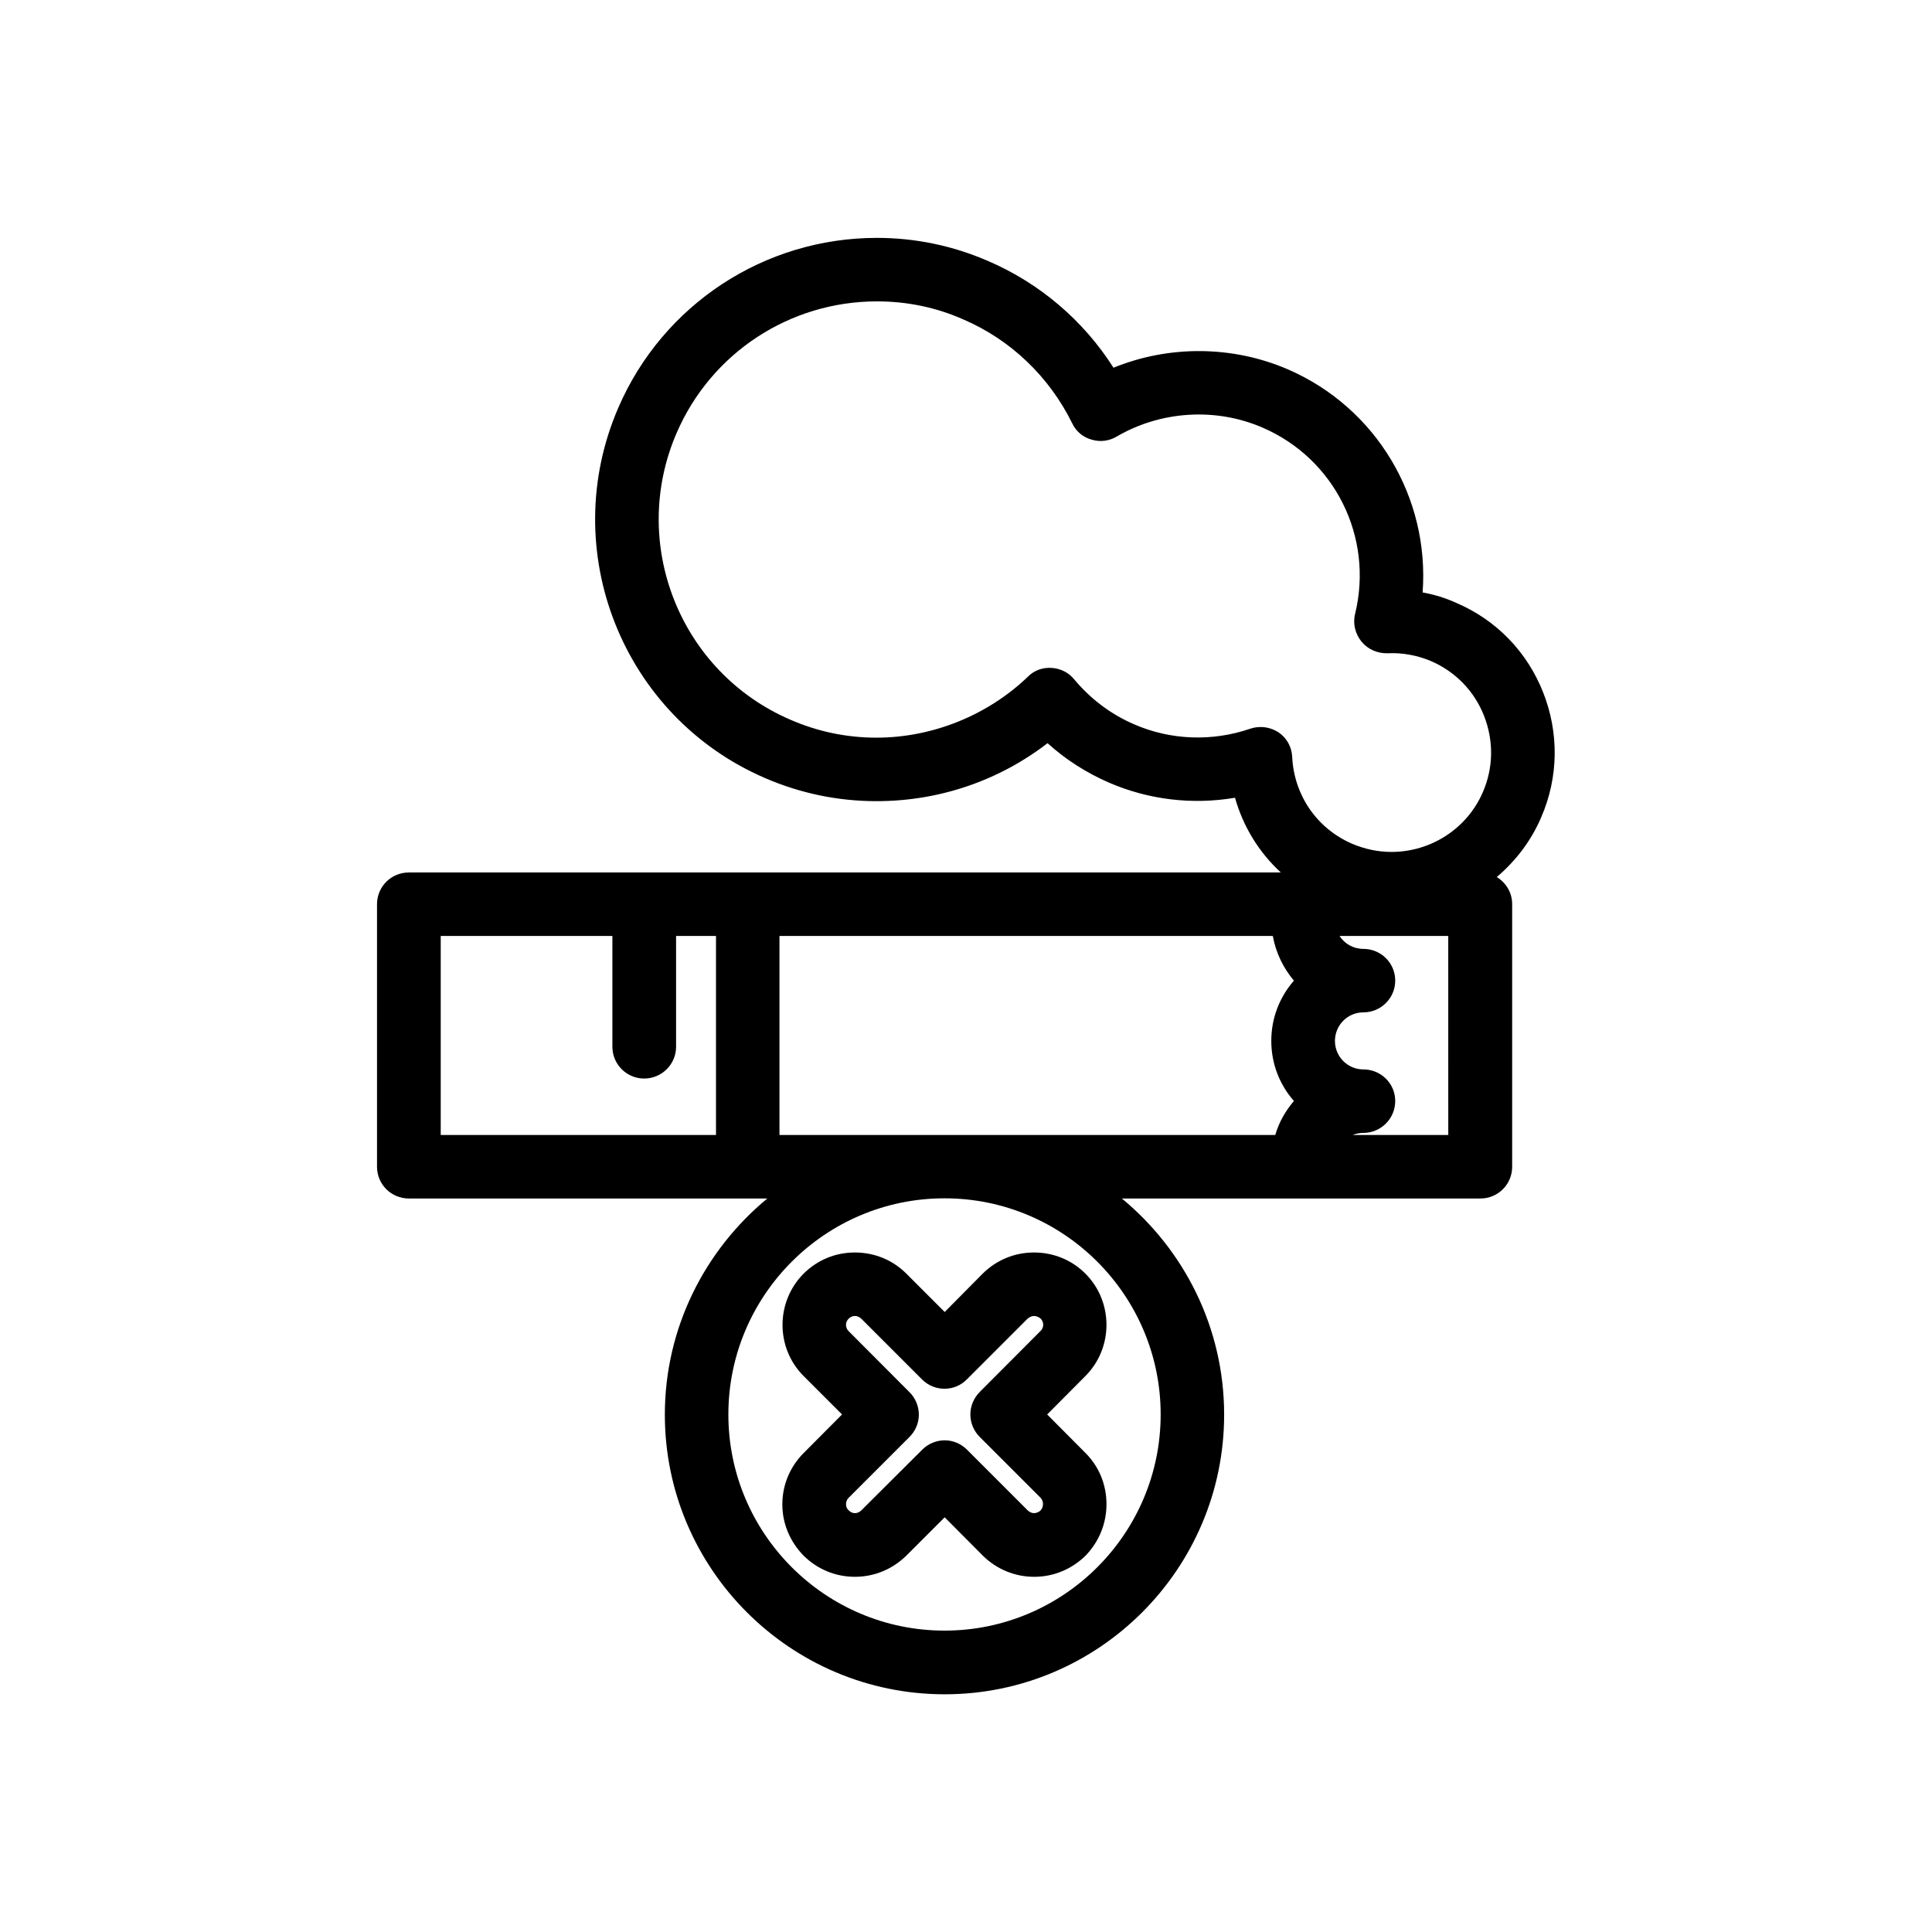 <?xml version="1.0" encoding="UTF-8"?>
<!-- Uploaded to: ICON Repo, www.iconrepo.com, Generator: ICON Repo Mixer Tools -->
<svg fill="#000000" width="800px" height="800px" version="1.1" viewBox="144 144 512 512" xmlns="http://www.w3.org/2000/svg">
 <g>
  <path d="m356.97 508.67 10.176 10.176-10.176 10.227c-3.578 3.578-5.644 8.414-5.644 13.602 0 5.141 2.066 9.926 5.644 13.602 3.629 3.578 8.414 5.594 13.602 5.594 5.141 0 9.926-2.016 13.602-5.594l10.176-10.176 10.125 10.176c3.629 3.578 8.465 5.594 13.602 5.594 5.141 0 9.926-2.016 13.602-5.594 3.586-3.727 5.551-8.512 5.551-13.648 0-5.188-1.965-9.977-5.594-13.602l-10.125-10.18 10.125-10.176c7.457-7.457 7.457-19.699 0-27.156-3.625-3.629-8.465-5.594-13.602-5.594-5.141 0-9.926 1.965-13.602 5.594l-10.078 10.176-10.176-10.176c-3.629-3.629-8.465-5.594-13.602-5.594-5.188 0-9.926 1.965-13.602 5.594-7.461 7.508-7.461 19.699-0.004 27.156zm28.012 4.231-16.07-16.121c-0.957-0.957-0.957-2.418 0-3.324 0.555-0.555 1.211-0.707 1.664-0.707s1.059 0.152 1.664 0.707l16.121 16.121c3.273 3.273 8.613 3.273 11.84 0l16.121-16.121c0.652-0.555 1.309-0.707 1.711-0.707s1.109 0.152 1.711 0.656c0.957 0.957 0.957 2.418 0 3.324l-16.07 16.121c-1.613 1.613-2.519 3.777-2.519 5.996 0 2.215 0.906 4.383 2.469 5.945l16.07 16.07c0.605 0.605 0.707 1.258 0.707 1.715 0 0.453-0.102 1.156-0.656 1.711-0.551 0.555-1.309 0.707-1.711 0.707-0.453 0-1.059-0.152-1.664-0.707l-16.121-16.121c-1.562-1.562-3.676-2.469-5.894-2.469-2.215 0-4.383 0.906-5.945 2.469l-16.121 16.07c-0.605 0.605-1.258 0.758-1.715 0.758-0.402 0-1.059-0.102-1.664-0.754-0.602-0.508-0.703-1.16-0.703-1.613s0.102-1.109 0.707-1.715l16.07-16.07c1.613-1.562 2.519-3.727 2.519-5.945s-0.906-4.434-2.519-5.996z"/>
  <path d="m552.45 360.55c4.586-10.578 4.734-22.32 0.504-33.051-4.234-10.73-12.395-19.195-23.027-23.73-2.871-1.309-5.844-2.215-8.918-2.769 1.863-24.988-12.141-48.918-35.77-59.148-14.66-6.297-31.438-6.398-46.148-0.402-7.961-12.492-19.496-22.367-33.199-28.262-9.371-4.082-19.348-6.148-29.523-6.148-29.824 0-56.73 17.684-68.52 45.039-16.324 37.738 1.059 81.77 38.844 98.094 9.422 4.082 19.398 6.144 29.574 6.144 16.574 0 32.395-5.391 45.344-15.367 4.785 4.332 10.227 7.809 16.223 10.43 10.578 4.586 22.168 5.945 33.453 4.031 2.168 7.656 6.348 14.461 12.141 19.801h-231.05c-4.684 0-8.465 3.727-8.465 8.414v69.574c0 4.684 3.777 8.414 8.465 8.414h94.969c-16.523 13.652-27.156 34.258-27.156 57.281 0 40.859 33.25 74.109 74.16 74.109 40.859 0 74.059-33.25 74.059-74.109 0-23.023-10.578-43.629-27.105-57.281h95.02c4.637 0 8.414-3.727 8.414-8.414v-69.574c0-3.074-1.613-5.691-4.082-7.203 4.988-4.234 9.121-9.574 11.793-15.871zm-74.363-23.883c-0.957 0-1.863 0.152-2.769 0.453-10.027 3.43-21.012 3.074-30.734-1.156-6.195-2.672-11.539-6.703-15.922-11.941-1.461-1.812-3.625-2.871-5.992-3.023-2.371-0.148-4.637 0.656-6.301 2.367-10.68 10.227-25.293 16.121-40.102 16.121-7.91 0-15.617-1.613-22.871-4.785-29.273-12.645-42.727-46.75-30.078-75.973 9.168-21.211 29.977-34.863 53.102-34.863 7.859 0 15.617 1.562 22.871 4.785 12.547 5.391 22.773 15.164 28.867 27.559 1.008 2.117 2.871 3.68 5.09 4.281 2.266 0.707 4.684 0.402 6.699-0.805 11.637-6.801 26.199-7.758 38.641-2.367 19.145 8.262 29.473 29.02 24.535 49.324-0.656 2.57 0 5.289 1.664 7.356 1.664 2.066 4.231 3.176 6.902 3.125 3.981-0.203 7.961 0.555 11.539 2.066 6.5 2.82 11.488 7.961 14.055 14.508 2.57 6.551 2.519 13.703-0.301 20.203-4.133 9.621-13.703 15.867-24.234 15.867-3.578 0-7.106-0.754-10.43-2.168-9.32-4.031-15.367-12.848-15.871-22.973-0.102-2.672-1.461-5.09-3.629-6.551-1.406-0.906-3.07-1.41-4.731-1.41zm-217.29 55.371h45.492v29.371c0 4.637 3.777 8.414 8.414 8.414 4.684 0 8.465-3.777 8.465-8.414v-29.371h10.578v52.75h-72.949zm190.79 126.81c0 31.59-25.695 57.281-57.281 57.281-31.59 0-57.281-25.695-57.281-57.281 0-31.59 25.695-57.281 57.281-57.281 31.586-0.004 57.281 25.691 57.281 57.281zm-101.02-74.059v-52.75h130.74c0.805 4.484 2.82 8.566 5.594 11.84-3.731 4.281-5.996 9.824-5.996 15.969 0 6.148 2.266 11.688 5.996 15.922-2.219 2.621-3.981 5.641-4.938 9.02zm177.24 0h-25.344c0.906-0.355 1.812-0.555 2.82-0.555 4.684 0 8.465-3.777 8.465-8.465 0-4.637-3.777-8.363-8.465-8.363-4.133 0-7.508-3.375-7.508-7.559 0.004-4.18 3.379-7.555 7.508-7.555 4.684 0 8.465-3.777 8.465-8.414 0-4.684-3.777-8.414-8.465-8.414-2.672 0-4.938-1.359-6.297-3.426h28.816z"/>
 </g>
</svg>